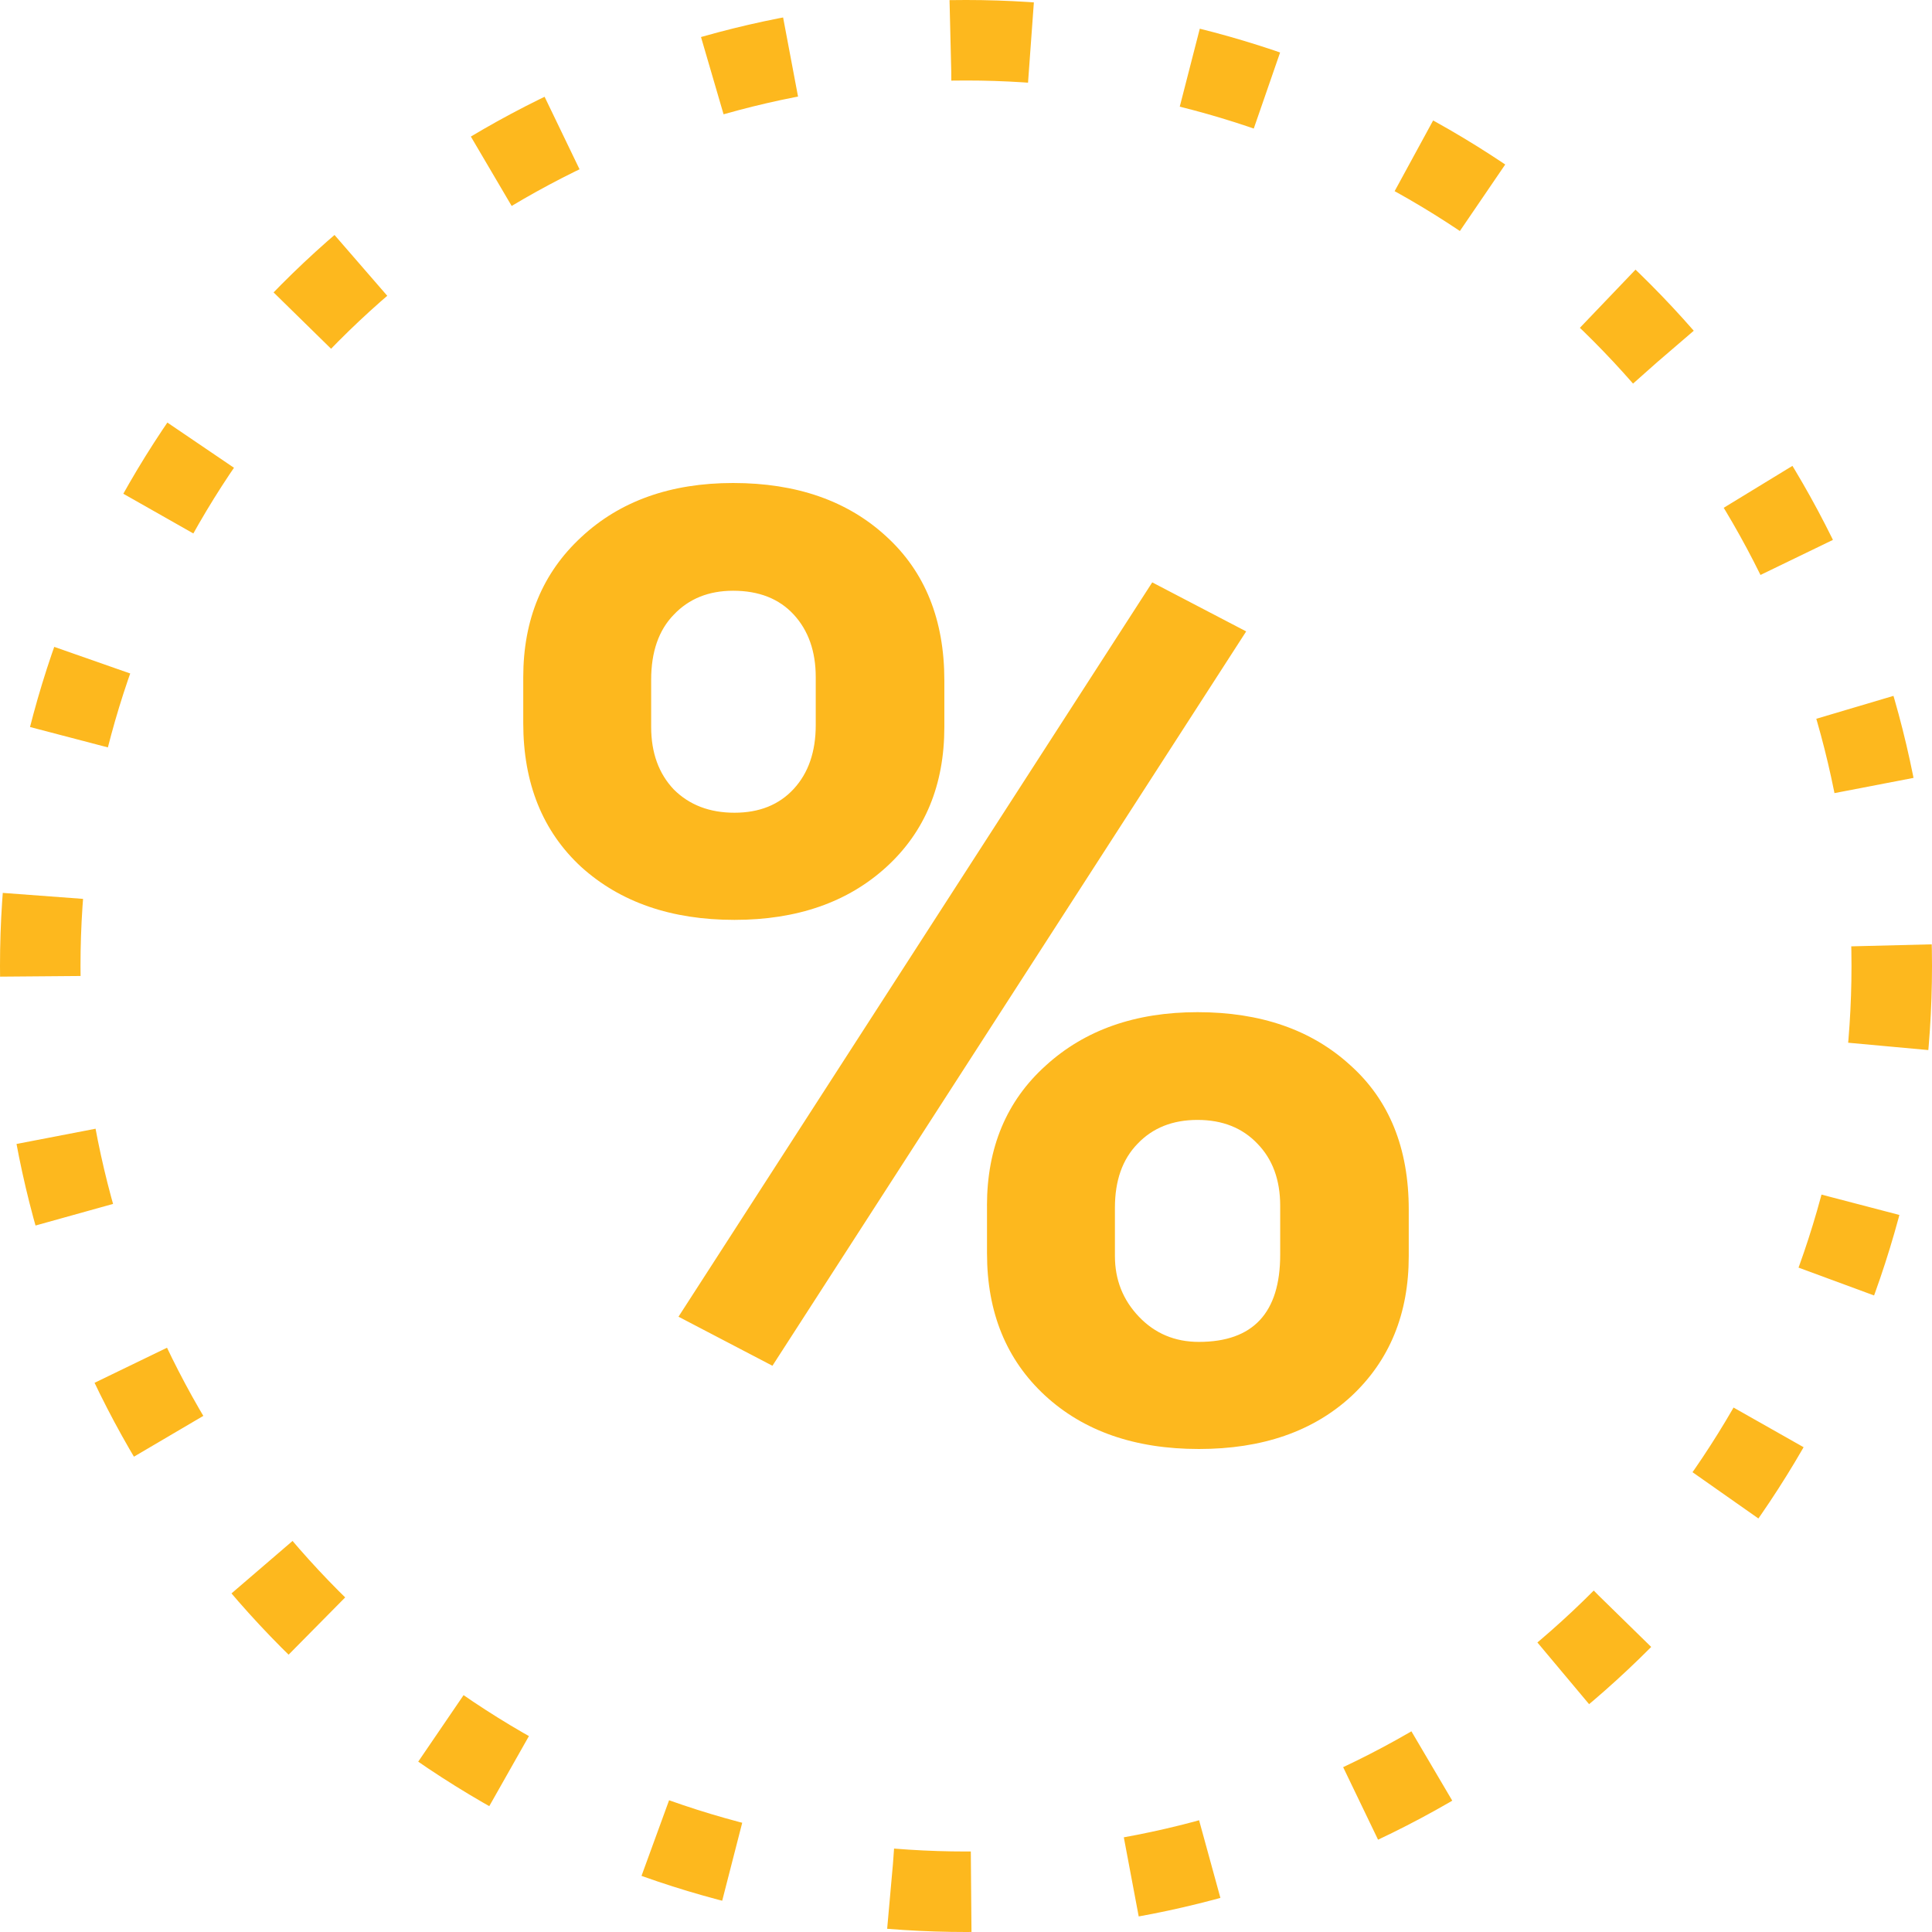<svg width="48" height="48" fill="none" xmlns="http://www.w3.org/2000/svg"><circle cx="24" cy="24" r="23" stroke="#FDB81E" stroke-width="2" stroke-dasharray="2 4"/><path d="M13 16.826c0-1.433.48-2.592 1.44-3.48C15.4 12.45 16.658 12 18.214 12c1.579 0 2.848.444 3.808 1.33.96.877 1.44 2.069 1.44 3.576v1.154c0 1.443-.48 2.603-1.44 3.48-.96.876-2.218 1.314-3.774 1.314-1.568 0-2.837-.438-3.808-1.315-.96-.887-1.44-2.079-1.44-3.575v-1.138zm3.178 1.234c0 .641.188 1.16.563 1.555.386.385.889.577 1.507.577.618 0 1.109-.197 1.473-.593.364-.395.546-.924.546-1.587v-1.186c0-.642-.182-1.16-.546-1.556-.364-.395-.866-.593-1.507-.593-.606 0-1.098.198-1.473.594-.375.384-.563.924-.563 1.619v1.17zm8.343 11.896c0-1.443.486-2.603 1.457-3.479.971-.887 2.23-1.33 3.774-1.33 1.568 0 2.831.438 3.791 1.314.971.866 1.457 2.063 1.457 3.591v1.154c0 1.433-.474 2.592-1.424 3.48-.949.876-2.212 1.314-3.79 1.314-1.59 0-2.864-.444-3.824-1.33-.96-.888-1.44-2.064-1.44-3.528v-1.186zm3.179 1.25c0 .588.198 1.09.596 1.507.397.417.894.626 1.49.626 1.346 0 2.02-.722 2.02-2.165v-1.218c0-.641-.189-1.154-.564-1.54-.375-.395-.872-.592-1.49-.592s-1.114.197-1.49.593c-.375.385-.562.914-.562 1.587v1.202zm-8.509 2.726l-2.334-1.219 11.77-18.244 2.334 1.218-11.77 18.245z" fill="#FDB81E"/></svg>